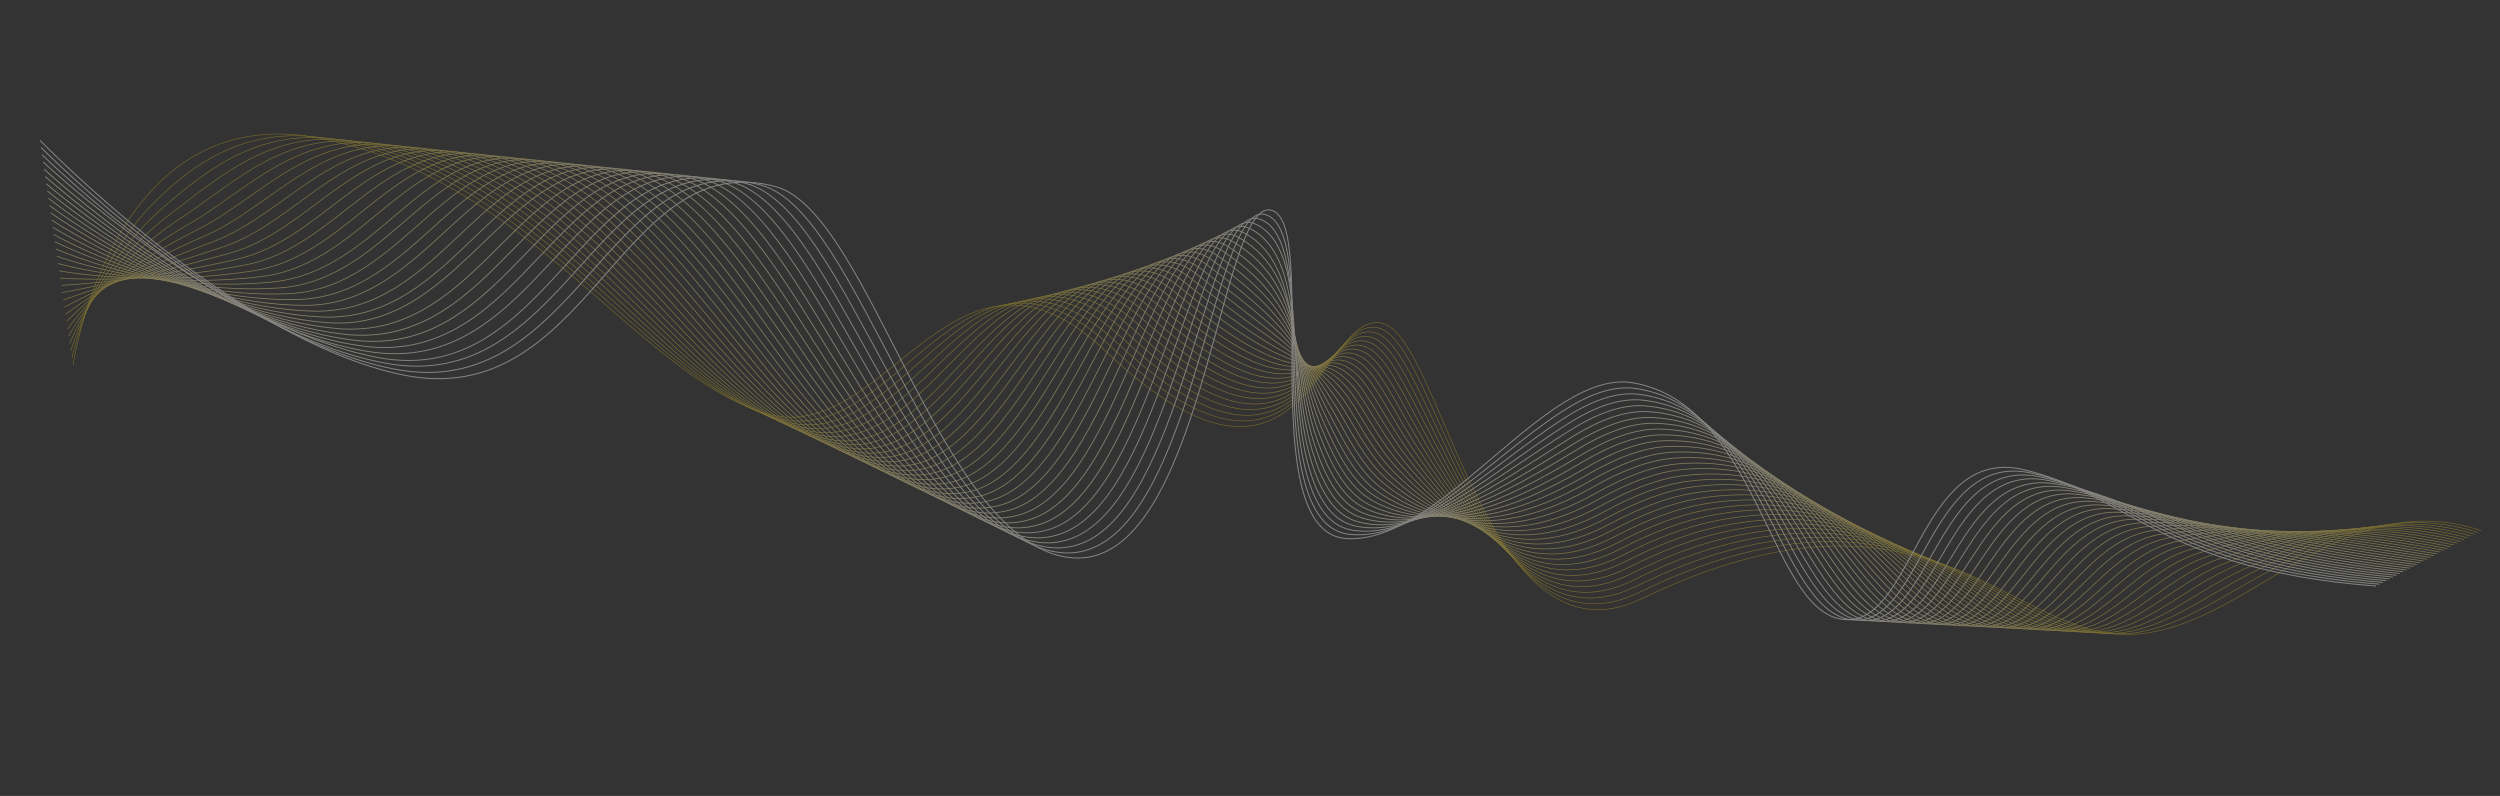 <svg width="2252" height="717" viewBox="0 0 2252 717" fill="none" xmlns="http://www.w3.org/2000/svg">
<rect x="0" y="0" width="2252" height="717" fill="#333333" stroke="none"/>
<g opacity="0.4">
<path d="M65.858 328.688C65.858 328.688 100.535 88.165 287.645 124.439C474.755 160.713 572.84 335.327 688.326 372.073C798.047 406.997 858.342 185.638 996.369 316.649C1175.17 486.368 1188.05 282.138 1243.61 290.899C1299.2 299.664 1336.58 607.86 1478.92 539.251C1732.92 416.815 1807.41 569.946 1913.98 571.484C2020.55 573.003 2104.43 434.041 2234.95 477.988" stroke="#E8C519" stroke-width="0.5" stroke-linecap="round" stroke-linejoin="round"/>
<path d="M64.889 322.162C64.889 322.162 82.021 238.689 140.075 181.217C177.304 144.355 226.689 111.132 300.874 125.846C467.786 158.407 563.143 309.947 666.251 363.023C676.879 368.5 687.537 372.911 698.318 376.056C807.354 408.306 866.207 185.487 1001.12 312.524C1175.23 476.961 1186.97 283.861 1241.24 295.323C1258.58 298.986 1274.29 331.847 1292.47 372.199C1331.74 458.651 1380.59 580.231 1476.48 533.66C1506.82 518.899 1534.63 508.203 1560.23 501.06C1745.9 448.674 1812.91 569.383 1905.73 571.023C1951.62 571.995 1991.72 542.946 2035.67 518.974C2094.49 486.906 2152.95 454.62 2231.88 479.579" stroke="#E9C720" stroke-width="0.51" stroke-linecap="round" stroke-linejoin="round"/>
<path d="M63.938 315.64C63.938 315.64 85.36 239.777 147.493 186.428C188.56 151.151 237.692 111.995 314.14 127.26C478.234 159.993 572.614 316.023 676.221 367.684C686.895 373.013 697.58 377.156 708.328 380.042C816.758 409.281 874.087 185.358 1005.89 308.421C1175.32 467.597 1185.96 285.635 1238.87 299.764C1255.86 304.303 1271.31 336.982 1289.81 375.965C1329.57 459.794 1379.29 574.449 1474.02 528.064C1504.13 513.283 1531.81 502.7 1557.24 495.858C1740.63 446.469 1805.58 568.36 1897.48 570.599C1944.02 571.725 1983 538.464 2028.56 515.805C2088.74 485.865 2146.02 456.59 2228.79 481.205" stroke="#E9C928" stroke-width="0.53" stroke-linecap="round" stroke-linejoin="round"/>
<path d="M62.988 309.118C62.988 309.118 88.962 240.931 154.893 191.636C199.952 157.952 248.715 112.745 327.41 128.655C488.754 161.279 582.069 322.076 686.199 372.307C696.937 377.492 707.627 381.382 718.361 384.012C826.132 410.426 882.279 184.894 1010.69 304.304C1175.78 457.83 1184.96 287.412 1236.52 304.191C1253.19 309.609 1268.43 342.078 1287.16 379.736C1327.55 460.866 1378 568.666 1471.6 522.495C1501.49 507.696 1528.98 497.197 1554.28 490.664C1735.29 443.942 1798.3 567.502 1889.25 570.161C1936.43 571.534 1974.29 533.944 2021.47 512.601C2082.96 484.781 2139.13 458.53 2225.74 482.819" stroke="#EACB2F" stroke-width="0.54" stroke-linecap="round" stroke-linejoin="round"/>
<path d="M62.035 302.615C62.035 302.615 92.796 242.203 162.308 196.866C211.515 164.782 259.734 113.514 340.673 130.087C499.274 162.566 591.538 328.171 696.186 376.991C706.969 382.028 717.702 385.672 728.388 388.02C835.501 411.609 890.274 184.668 1015.48 300.205C1176.01 448.335 1183.98 289.23 1234.17 308.636C1250.5 314.951 1265.53 347.189 1284.54 383.51C1325.57 461.963 1376.73 562.868 1469.18 516.906C1498.85 502.068 1526.19 491.659 1551.35 485.453C1729.97 441.396 1791.02 566.643 1881.06 569.709C1928.88 571.331 1965.61 529.409 2014.41 509.401C2077.17 483.656 2132.24 460.469 2222.69 484.432" stroke="#EBCC37" stroke-width="0.55" stroke-linecap="round" stroke-linejoin="round"/>
<path d="M61.084 296.093C61.084 296.093 96.809 243.565 169.726 202.078C223.187 171.651 270.76 114.245 353.942 131.482C509.803 163.795 601.015 334.209 706.163 381.615C717.01 386.507 727.748 389.898 738.42 391.991C844.852 412.77 898.253 184.42 1020.27 296.087C1176.22 438.818 1183.04 291.055 1231.82 313.063C1247.83 320.298 1262.64 352.281 1281.89 387.261C1323.57 463.019 1375.44 557.067 1466.74 511.315C1496.18 496.455 1523.35 486.115 1548.37 480.237C1724.58 438.82 1783.72 565.801 1872.81 569.267C1921.27 571.155 1956.82 524.876 2007.3 506.195C2071.33 482.502 2125.33 462.405 2219.63 486.024" stroke="#ECCE3E" stroke-width="0.57" stroke-linecap="round" stroke-linejoin="round"/>
<path d="M60.114 289.567C60.114 289.567 100.97 245.089 177.106 207.282C234.929 178.57 281.767 114.972 367.171 132.889C520.298 164.999 610.429 340.275 716.096 386.269C726.989 391.013 737.784 393.966 748.393 395.97C853.798 415.927 906.194 184.165 1025 291.977C1176.38 429.31 1182.03 292.945 1229.4 317.517C1245.11 325.653 1259.7 357.403 1279.19 391.041C1321.52 464.125 1374.1 551.297 1464.26 505.735C1493.47 490.855 1520.49 480.605 1545.36 475.051C1719.16 436.257 1776.37 564.989 1864.54 568.84C1913.64 570.976 1948 520.318 2000.17 503.022C2065.44 481.359 2118.38 464.373 2216.53 487.669" stroke="#ECD046" stroke-width="0.58" stroke-linecap="round" stroke-linejoin="round"/>
<path d="M59.164 283.045C59.164 283.045 105.265 246.734 184.525 212.494C246.791 185.589 292.793 115.703 380.441 134.284C530.838 166.172 619.904 346.332 726.093 390.896C737.049 395.496 747.813 398.404 758.448 399.924C863.512 415.123 914.196 183.901 1029.82 287.825C1176.59 419.774 1181.1 294.812 1227.08 321.909C1242.46 330.984 1256.85 362.464 1276.59 394.761C1319.59 465.172 1372.85 545.464 1461.87 500.112C1490.85 485.211 1517.69 475.03 1542.43 469.803C1713.83 433.632 1769.11 564.134 1856.34 568.348C1906.09 570.754 1939.25 515.694 1993.11 499.765C2059.6 480.108 2111.52 466.259 2213.5 489.207" stroke="#EDD24D" stroke-width="0.59" stroke-linecap="round" stroke-linejoin="round"/>
<path d="M58.211 276.542C58.211 276.542 109.649 248.551 191.94 217.724C258.731 192.719 303.819 116.434 393.704 135.716C541.371 167.382 629.356 352.404 736.061 395.577C747.063 400.028 757.85 402.687 768.453 403.948C872.811 416.372 922.166 183.71 1034.58 283.761C1176.78 410.31 1180.13 296.788 1224.7 326.388C1239.77 336.383 1253.94 367.613 1273.92 398.585C1317.59 466.326 1371.63 539.928 1459.4 494.573C1488.18 479.697 1514.83 469.539 1539.43 464.64C1708.39 431.047 1761.78 563.382 1848.08 567.962C1898.47 570.635 1930.41 511.151 1986 496.615C2053.66 478.918 2104.58 468.229 2210.42 490.874" stroke="#EED454" stroke-width="0.61" stroke-linecap="round" stroke-linejoin="round"/>
<path d="M57.26 270.02C57.26 270.02 114.094 250.456 199.358 222.935C270.697 199.912 314.845 117.165 406.973 137.111C551.936 168.52 638.83 358.461 746.038 400.2C757.104 404.507 767.897 406.913 778.488 407.9C882.137 417.567 930.151 183.424 1039.38 279.624C1176.97 400.79 1179.17 298.726 1222.35 330.796C1237.1 341.748 1251.09 372.693 1271.28 402.318C1315.63 467.389 1370.35 534.108 1456.99 488.947C1485.54 474.05 1512.04 463.963 1536.48 459.408C1703 428.393 1754.49 562.562 1839.86 567.486C1890.9 570.428 1921.59 506.495 1978.92 493.393C2047.76 477.637 2097.7 470.15 2207.37 492.45" stroke="#EFD65C" stroke-width="0.62" stroke-linecap="round" stroke-linejoin="round"/>
<path d="M56.291 263.494C56.291 263.494 118.542 252.459 206.739 228.14C282.649 207.199 325.837 117.871 420.203 138.518C562.445 169.649 648.245 364.527 755.99 404.859C767.102 409.017 777.896 411.189 788.477 411.901C891.397 418.81 938.087 183.207 1044.13 275.537C1177.14 391.323 1178.16 300.753 1219.96 335.253C1234.38 347.164 1248.17 377.8 1268.61 406.104C1313.66 468.508 1369.05 528.364 1454.52 483.39C1482.86 468.475 1509.17 458.454 1533.49 454.225C1697.57 425.77 1747.18 561.795 1831.6 567.062C1883.28 570.291 1912.74 501.873 1971.79 490.202C2041.8 476.365 2090.75 472.098 2204.26 494.073" stroke="#EFD863" stroke-width="0.63" stroke-linecap="round" stroke-linejoin="round"/>
<path d="M55.34 256.972C55.34 256.972 123.026 254.585 214.157 233.351C294.678 214.598 336.888 118.567 433.469 139.932C572.991 170.784 657.716 370.603 765.964 409.501C777.121 413.511 787.939 415.434 798.51 415.871C900.714 420.062 946.065 182.959 1048.92 271.4C1177.32 381.8 1177.18 302.748 1217.61 339.661C1231.71 352.529 1245.34 382.883 1265.97 409.836C1311.74 469.577 1367.78 522.547 1452.09 477.76C1480.2 462.825 1506.34 452.872 1530.54 448.974C1692.17 423.056 1739.89 560.974 1823.38 566.585C1875.71 570.103 1903.93 497.179 1964.71 486.979C2035.89 475.024 2083.86 474.019 2201.22 495.648" stroke="#F0DA6B" stroke-width="0.65" stroke-linecap="round" stroke-linejoin="round"/>
<path d="M54.39 250.45C54.39 250.45 127.517 256.791 221.576 238.563C306.694 222.072 347.921 119.26 446.739 141.326C583.544 171.881 667.175 376.638 775.939 414.144C787.16 418.009 797.98 419.698 808.539 419.861C910.009 421.33 954.023 182.726 1053.71 267.301C1177.5 372.336 1176.16 304.812 1215.26 344.106C1229.01 357.947 1242.48 388 1263.33 413.607C1309.81 470.685 1366.48 516.783 1449.67 472.19C1477.55 457.235 1503.53 447.331 1527.58 443.798C1686.75 420.395 1732.61 560.252 1815.17 566.169C1868.13 569.972 1895.11 492.523 1957.64 483.798C2029.98 473.721 2076.97 475.977 2198.19 497.284" stroke="#F1DB72" stroke-width="0.66" stroke-linecap="round" stroke-linejoin="round"/>
<path d="M53.435 243.947C53.435 243.947 131.991 259.091 228.971 243.789C318.674 229.638 358.931 119.969 459.982 142.756C594.074 172.993 676.623 382.729 785.906 418.824C797.172 422.541 808.013 424 818.546 423.865C919.277 422.632 961.976 182.513 1058.48 263.218C1177.65 362.866 1175.14 306.895 1212.88 348.567C1226.31 363.385 1239.61 393.137 1260.67 417.415C1307.9 471.833 1365.2 511.042 1447.22 466.636C1474.87 451.66 1500.66 441.821 1524.6 438.619C1681.31 417.712 1725.28 559.523 1806.91 565.745C1860.52 569.838 1886.25 487.841 1950.53 480.629C2024.01 472.389 2070.05 477.951 2195.09 498.91" stroke="#F2DD79" stroke-width="0.67" stroke-linecap="round" stroke-linejoin="round"/>
<path d="M52.467 237.421C52.467 237.421 136.437 261.445 236.371 248.997C330.664 237.264 369.948 120.64 473.234 144.147C604.615 174.049 686.06 388.779 795.865 423.444C807.196 427.016 818.038 428.242 828.561 427.832C928.572 423.9 969.918 182.258 1063.27 259.081C1177.83 353.361 1174.1 308.956 1210.55 352.978C1223.64 368.769 1236.8 398.204 1258.05 421.151C1306.01 472.908 1363.93 505.225 1444.81 461.029C1472.24 446.035 1497.85 436.242 1521.65 433.387C1675.88 414.934 1718.01 558.762 1798.71 565.291C1852.95 569.669 1877.42 483.106 1943.46 477.41C2018.12 470.972 2063.17 479.871 2192.07 500.508" stroke="#F2DF81" stroke-width="0.69" stroke-linecap="round" stroke-linejoin="round"/>
<path d="M51.516 230.899C51.516 230.899 140.875 263.836 243.789 254.209C346.704 244.581 381.002 121.317 486.5 145.561C615.17 175.127 695.534 394.836 805.835 428.106C817.211 431.53 828.074 432.525 838.571 431.818C937.838 425.221 977.855 182.022 1068.04 254.978C1177.97 343.891 1173.01 311.048 1208.18 357.42C1220.9 374.2 1233.94 403.321 1255.39 424.918C1304.13 474.003 1362.64 499.442 1442.37 455.437C1469.57 440.423 1495.02 430.679 1518.68 428.189C1670.43 412.191 1710.68 558.033 1790.46 564.848C1845.35 569.534 1868.58 478.349 1936.36 474.222C2012.16 469.583 2056.26 481.826 2188.99 502.138" stroke="#F3E188" stroke-width="0.7" stroke-linecap="round" stroke-linejoin="round"/>
<path d="M50.566 224.377C50.566 224.377 145.285 266.281 251.189 259.417C354.609 252.705 392.02 121.988 499.751 146.952C625.733 176.167 704.99 400.89 815.813 432.729C827.253 436.009 838.118 436.77 848.607 435.77C947.148 426.511 985.797 181.767 1072.84 250.841C1178.13 334.402 1171.93 313.122 1205.83 361.827C1218.2 379.6 1231.13 408.389 1252.77 428.654C1302.29 475.048 1361.37 493.625 1439.96 449.811C1466.93 434.776 1492.21 425.081 1515.73 422.938C1665 409.354 1703.41 557.273 1782.25 564.375C1837.79 569.369 1859.76 473.557 1929.3 470.985C2006.25 468.125 2049.37 483.728 2185.95 503.695" stroke="#F4E390" stroke-width="0.71" stroke-linecap="round" stroke-linejoin="round"/>
<path d="M49.616 217.855C49.616 217.855 149.685 268.783 258.608 264.628C366.566 260.52 403.059 122.644 513.017 148.366C636.296 177.208 714.443 406.962 825.785 437.391C837.27 440.522 848.155 441.053 858.615 439.774C956.423 427.893 993.71 181.566 1077.61 246.739C1178.25 324.948 1170.82 315.211 1203.46 366.269C1215.44 385.027 1228.29 413.471 1250.1 432.421C1300.42 476.127 1360.08 487.843 1437.5 444.234C1464.24 429.179 1489.34 419.531 1512.74 417.737C1659.52 406.566 1696.08 556.562 1773.98 563.929C1830.17 569.25 1850.89 468.774 1922.15 467.771C2000.28 466.676 2042.43 485.658 2182.85 505.298" stroke="#F5E597" stroke-width="0.72" stroke-linecap="round" stroke-linejoin="round"/>
<path d="M48.661 211.352C48.661 211.352 154.059 271.319 266.022 269.858C378.493 268.389 414.117 123.302 526.28 149.798C646.855 178.267 723.91 413.057 835.755 442.052C847.286 445.035 858.191 445.336 868.644 443.763C965.72 429.259 1001.64 181.349 1082.4 242.64C1178.37 315.512 1169.69 317.334 1201.11 370.714C1212.72 390.461 1225.47 418.576 1247.46 436.211C1298.6 477.213 1358.78 482.06 1435.05 438.661C1461.57 423.585 1486.5 413.986 1509.78 412.561C1654.06 403.744 1688.77 555.874 1765.77 563.513C1822.58 569.157 1842.08 464.004 1915.08 464.609C1994.37 465.256 2035.55 487.619 2179.81 506.934" stroke="#F5E79F" stroke-width="0.74" stroke-linecap="round" stroke-linejoin="round"/>
<path d="M47.692 204.826C47.692 204.826 158.374 273.864 273.403 275.063C388.431 276.261 425.14 123.935 539.531 151.19C657.402 179.285 733.35 419.088 845.729 446.694C857.324 449.533 868.232 449.6 878.654 447.749C974.994 430.64 1009.56 181.129 1087.17 238.537C1178.46 306.07 1168.55 319.435 1198.73 375.156C1209.96 395.889 1222.65 423.663 1244.81 439.981C1296.78 478.26 1357.49 476.278 1432.63 433.092C1458.92 417.976 1483.67 408.423 1506.82 407.366C1648.61 400.903 1681.48 555.189 1757.54 563.093C1814.99 569.063 1833.25 459.227 1907.99 461.424C1988.46 463.798 2028.64 489.574 2176.74 508.563" stroke="#F6E9A6" stroke-width="0.75" stroke-linecap="round" stroke-linejoin="round"/>
<path d="M46.742 198.304C46.742 198.304 162.681 276.448 280.821 280.274C402.257 284.207 436.186 124.553 552.778 152.6C667.968 180.306 742.802 425.161 855.685 451.334C867.325 454.024 878.253 453.861 888.668 451.716C984.292 432.006 1017.44 180.902 1091.95 234.397C1178.55 296.609 1167.39 321.496 1196.37 379.579C1207.21 401.298 1219.85 428.711 1242.15 443.729C1294.96 479.271 1356.18 470.473 1430.18 427.478C1456.23 412.341 1480.82 402.819 1503.83 402.128C1643.13 397.98 1674.16 554.46 1749.29 562.613C1807.4 568.91 1824.42 454.357 1900.89 458.199C1982.52 462.296 2021.74 491.491 2173.68 510.136" stroke="#F7EAAD" stroke-width="0.76" stroke-linecap="round" stroke-linejoin="round"/>
<path d="M45.792 191.782C45.792 191.782 166.968 279.046 288.24 285.486C414.127 292.183 447.232 125.17 566.049 153.995C678.541 181.29 752.258 431.214 865.659 455.976C877.364 458.522 888.29 458.144 898.68 455.702C993.583 433.409 1025.33 180.697 1096.72 230.295C1178.61 287.201 1166.2 323.59 1193.99 384.021C1204.45 406.744 1217.03 433.778 1239.48 447.496C1293.17 480.284 1354.87 464.668 1427.72 421.902C1453.54 406.744 1477.95 397.249 1500.84 396.945C1637.65 395.094 1666.83 553.807 1741.02 562.186C1799.77 568.829 1815.57 449.539 1893.76 455.007C1976.58 460.813 2014.79 493.44 2170.59 511.762" stroke="#F8ECB5" stroke-width="0.78" stroke-linecap="round" stroke-linejoin="round"/>
<path d="M44.838 185.279C44.838 185.279 171.246 281.683 295.635 290.713C420.025 299.742 458.281 125.768 579.296 155.405C689.106 182.311 761.713 437.268 875.633 460.619C887.379 463.035 898.33 462.408 908.712 459.673C1002.91 434.82 1033.21 180.49 1101.51 226.177C1178.68 277.797 1165.02 325.666 1191.64 388.448C1201.69 412.153 1214.26 438.833 1236.86 451.251C1291.4 481.263 1353.6 458.851 1425.32 416.297C1450.92 401.101 1475.14 391.651 1497.91 391.716C1632.22 392.14 1659.54 553.103 1732.83 561.735C1792.2 568.721 1806.8 444.678 1886.72 451.811C1970.74 459.308 2007.94 495.386 2167.56 513.36" stroke="#F8EEBC" stroke-width="0.79" stroke-linecap="round" stroke-linejoin="round"/>
<path d="M43.868 178.753C43.868 178.753 175.452 284.287 303.035 295.92C437.759 308.193 469.311 126.363 592.543 156.816C699.66 183.291 771.146 443.337 885.585 465.277C897.395 467.548 908.344 466.706 918.7 463.674C1012.21 436.264 1041.03 180.332 1106.26 222.09C1178.68 268.436 1163.8 327.773 1189.25 392.905C1198.89 417.593 1211.43 443.897 1234.17 455.053C1289.59 482.254 1352.24 453.097 1422.84 410.737C1448.2 395.519 1472.27 386.082 1494.89 386.531C1626.72 389.194 1652.19 552.446 1724.54 561.305C1784.55 568.655 1797.94 439.819 1879.55 448.613C1964.76 457.799 2000.95 497.327 2164.43 514.979" stroke="#F9F0C4" stroke-width="0.8" stroke-linecap="round" stroke-linejoin="round"/>
<path d="M42.918 172.231C42.918 172.231 179.671 286.933 310.453 301.132C449.559 316.234 480.386 126.927 605.81 158.229C710.248 184.297 780.617 449.413 895.559 469.919C907.415 472.043 918.382 470.989 928.733 467.644C1021.56 437.697 1048.88 180.177 1111.05 217.953C1178.69 259.06 1162.62 329.83 1186.9 397.313C1196.14 422.983 1208.67 448.895 1231.53 458.786C1287.85 483.141 1350.96 447.257 1420.4 405.126C1445.54 389.869 1469.43 380.458 1491.92 381.314C1621.26 386.176 1644.87 551.777 1716.32 560.847C1776.96 568.562 1789.14 434.933 1872.47 445.409C1958.88 456.268 1994.06 499.267 2161.36 516.59" stroke="#FAF2CB" stroke-width="0.82" stroke-linecap="round" stroke-linejoin="round"/>
<path d="M41.968 165.709C41.968 165.709 183.872 289.576 317.853 306.34C461.338 324.291 491.445 127.469 619.057 159.64C720.802 185.277 790.051 455.482 905.531 474.581C917.432 476.556 928.438 475.275 938.76 471.652C1030.89 439.186 1056.7 180.076 1115.84 213.873C1178.67 249.775 1161.42 331.94 1184.54 401.777C1193.38 428.43 1205.88 453.928 1228.9 462.578C1286.09 484.063 1349.69 441.478 1418 399.56C1442.91 384.282 1466.62 374.88 1489 376.126C1615.88 383.171 1637.62 551.137 1708.12 560.433C1769.4 568.513 1780.39 430.075 1865.42 442.231C1950.44 454.388 1987.19 501.229 2158.35 518.21" stroke="#FBF4D2" stroke-width="0.83" stroke-linecap="round" stroke-linejoin="round"/>
<path d="M41.017 159.187C41.017 159.187 188.049 292.234 325.271 311.551C473.093 332.364 502.522 128.014 632.327 161.034C731.396 186.245 799.528 461.52 915.508 479.204C927.473 481.035 938.477 479.539 948.776 475.6C1040.26 440.603 1064.48 179.95 1120.62 209.733C1176.75 239.516 1160.18 333.968 1182.18 406.181C1190.6 433.816 1203.08 458.9 1226.24 466.308C1284.33 484.887 1348.36 435.632 1415.54 393.945C1440.23 378.628 1463.78 369.256 1486.01 370.887C1610.41 380.093 1630.27 550.442 1699.88 559.953C1761.8 568.417 1771.6 425.151 1858.31 439.006C1945.03 452.861 1980.28 503.146 2155.29 519.802" stroke="#FBF6DA" stroke-width="0.84" stroke-linecap="round" stroke-linejoin="round"/>
<path d="M40.045 152.68C40.045 152.68 192.186 294.904 332.668 316.778C484.827 340.452 513.585 128.537 645.572 162.464C741.97 187.228 808.978 467.611 925.457 483.882C937.468 485.564 948.508 483.86 958.784 479.605C1049.61 442.095 1072.2 179.949 1125.39 205.631C1178.5 231.298 1158.95 336.034 1179.83 410.626C1187.83 439.24 1200.3 463.914 1223.6 470.097C1282.55 485.727 1347 429.72 1413.1 388.372C1437.52 372.99 1460.93 363.652 1483.04 365.708C1605 377.044 1622.95 549.829 1691.63 559.53C1754.16 568.374 1762.57 421.705 1851.21 435.818C1939.85 449.93 1973.35 505.097 2152.2 521.409" stroke="#FCF8E1" stroke-width="0.86" stroke-linecap="round" stroke-linejoin="round"/>
<path d="M39.094 146.158C39.094 146.158 196.846 294.682 340.066 321.986C495.968 351.713 524.65 129.041 658.822 163.855C752.529 188.17 818.414 473.662 935.434 488.505C947.509 490.043 958.548 488.124 968.798 483.572C1058.97 443.569 1079.92 179.987 1130.16 201.509C1180.4 223.032 1157.72 338.062 1177.46 415.049C1185.03 444.643 1197.48 468.883 1220.95 473.849C1280.77 486.51 1345.71 423.919 1410.68 382.784C1434.87 367.381 1458.13 358.035 1480.08 360.495C1599.59 373.919 1615.65 549.164 1683.42 559.094C1746.58 568.341 1754.06 415.368 1844.14 432.618C1935.45 450.1 1966.48 507.021 2149.17 523.026" stroke="#FDF9E9" stroke-width="0.87" stroke-linecap="round" stroke-linejoin="round"/>
<path d="M38.144 139.636C38.144 139.636 200.459 300.245 347.485 327.197C508.268 356.663 535.742 129.51 672.089 165.269C763.124 189.138 827.889 479.718 945.405 493.166C957.526 494.556 968.604 492.41 978.828 487.561C1068.38 445.052 1087.6 180.175 1134.95 197.41C1178.22 213.156 1156.48 340.128 1175.1 419.495C1182.28 450.07 1194.69 473.856 1218.31 477.619C1278.96 487.267 1344.41 418.136 1408.25 377.192C1432.21 361.769 1455.29 352.393 1477.11 355.278C1594.19 370.775 1608.31 548.529 1675.17 558.633C1738.97 568.282 1745.28 410.447 1837.02 429.408C1929.58 448.551 1959.54 508.951 2146.08 524.614" stroke="#FEFBF0" stroke-width="0.88" stroke-linecap="round" stroke-linejoin="round"/>
<path d="M37.193 133.114C37.193 133.114 204.554 302.927 354.903 332.408C519.975 364.786 546.913 129.74 685.358 166.663C773.764 189.958 837.344 485.772 955.382 497.79C967.567 499.035 978.659 496.696 988.841 491.528C1077.86 446.703 1095.24 180.531 1139.72 193.27C1178.06 204.255 1155.09 342.167 1172.74 423.899C1179.43 455.443 1191.86 478.784 1215.65 481.348C1277.12 487.98 1343.11 412.312 1405.79 371.559C1429.53 356.096 1452.45 346.713 1474.12 350.039C1588.8 367.575 1600.96 547.97 1666.92 558.172C1731.33 568.337 1736.51 405.507 1829.91 426.182C1923.32 446.857 1952.63 510.868 2143 526.202" stroke="#FEFDF8" stroke-width="0.9" stroke-linecap="round" stroke-linejoin="round"/>
<path d="M36.224 126.589C36.224 126.589 208.635 305.588 362.284 337.613C531.627 372.899 557.918 130.37 698.587 168.07C784.283 191.029 846.778 491.841 965.335 502.448C1083.91 513.059 1098.13 180.293 1144.51 189.19C1190.89 198.087 1126.95 480.212 1213.02 485.16C1299.08 490.108 1393.27 331.315 1471.18 344.885C1583.46 364.441 1593.67 547.285 1658.71 557.774C1723.74 568.262 1727.79 400.615 1822.84 423.039C1917.91 445.447 1945.73 512.864 2139.96 527.857" stroke="white" stroke-width="0.91" stroke-linecap="round" stroke-linejoin="round"/>
</g>
</svg>
